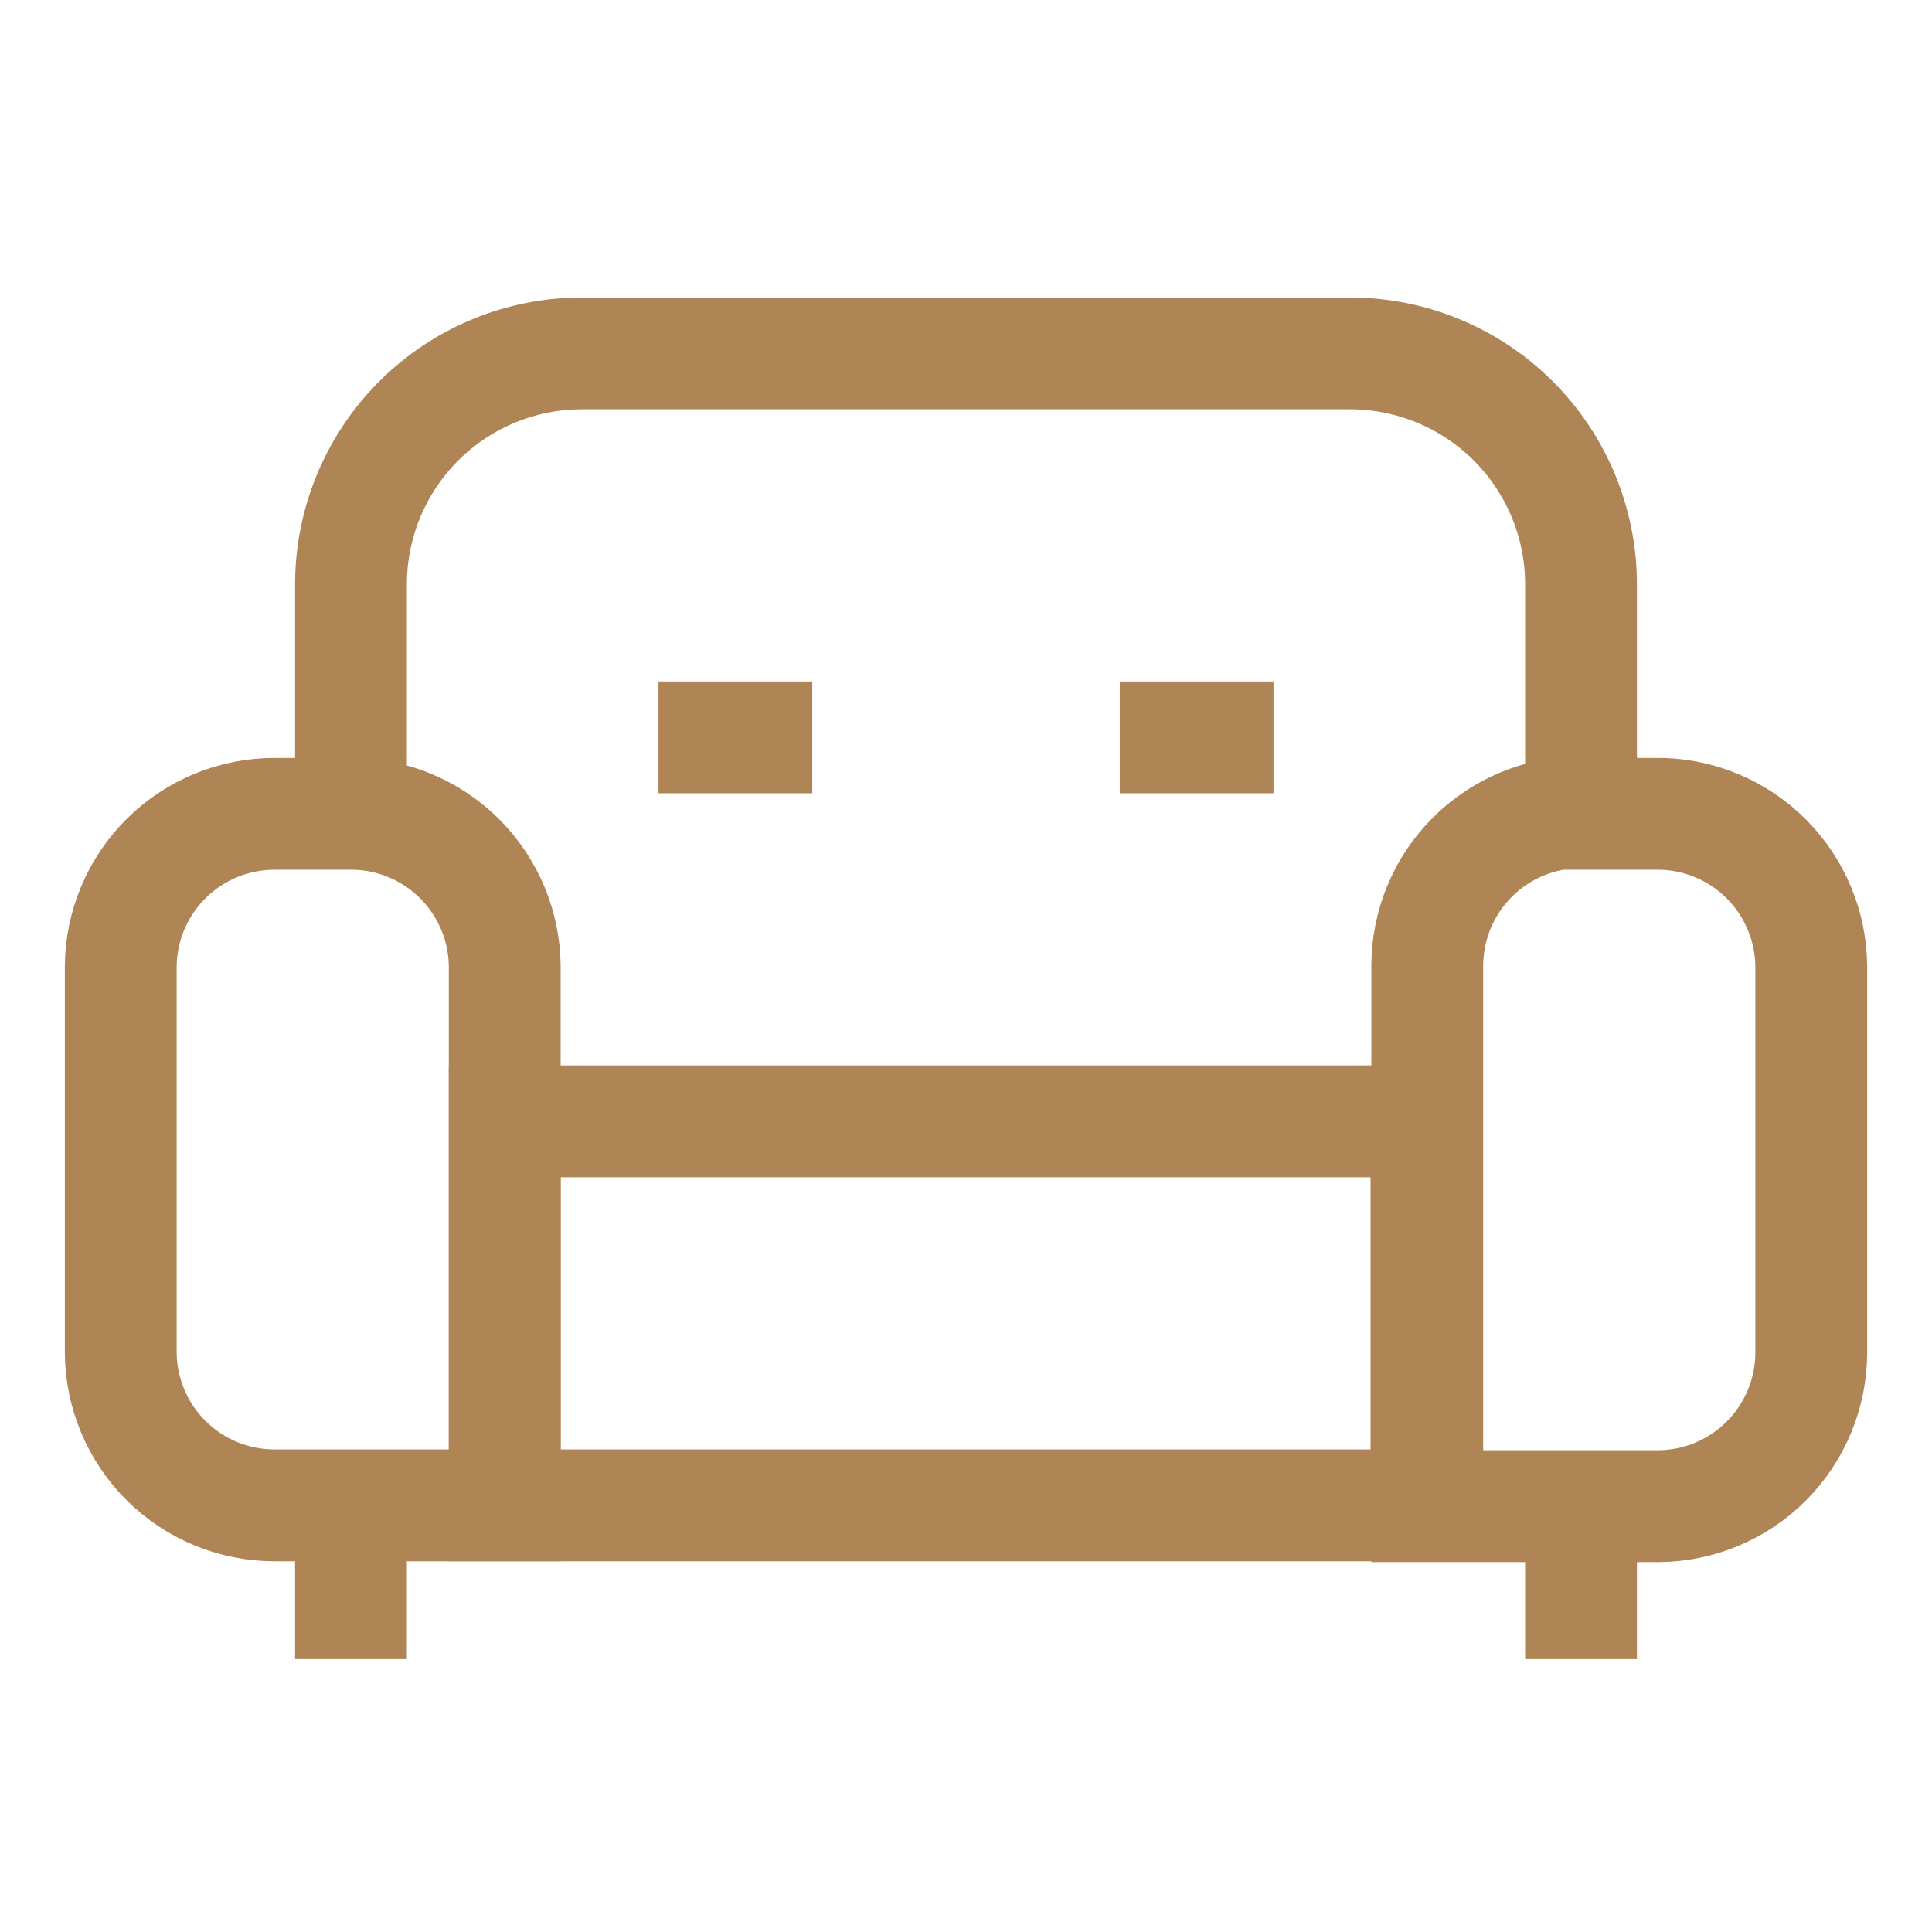 <svg fill="none" height="72" viewBox="0 0 72 72" width="72" xmlns="http://www.w3.org/2000/svg"><g stroke="#b08556" stroke-miterlimit="10" stroke-width="4.167"><path d="m53.16 41.79h-34.35v14.31h34.35z"/><path d="m58.92 30.33h3c1.483.039 2.894.651 3.934 1.709 1.041 1.058 1.631 2.478 1.646 3.961v14.4c0 1.52-.604 2.977-1.678 4.052-1.075 1.075-2.532 1.678-4.052 1.678h-8.58v-20.13c0-1.52.604-2.977 1.678-4.052s2.532-1.678 4.052-1.678z"/><path d="m10.23 30.33h3c1.483.039 2.894.651 3.934 1.709s1.631 2.478 1.646 3.961v20.1h-8.58c-1.515 0-2.967-.6-4.041-1.668-1.074-1.068-1.681-2.518-1.689-4.032v-14.4c.016-1.509.626-2.951 1.699-4.013 1.073-1.062 2.521-1.657 4.031-1.657z"/><path d="m13.08 30.33v-8.58c.008-2.278.918-4.461 2.532-6.069 1.614-1.608 3.799-2.511 6.078-2.511h28.62c2.278 0 4.464.903 6.078 2.511s2.524 3.791 2.532 6.069v8.58"/><path d="m13.08 61.83v-5.73"/><path d="m58.92 61.83v-5.73"/><path d="m24.54 27.48h5.73"/><path d="m41.73 27.48h5.73"/></g></svg>